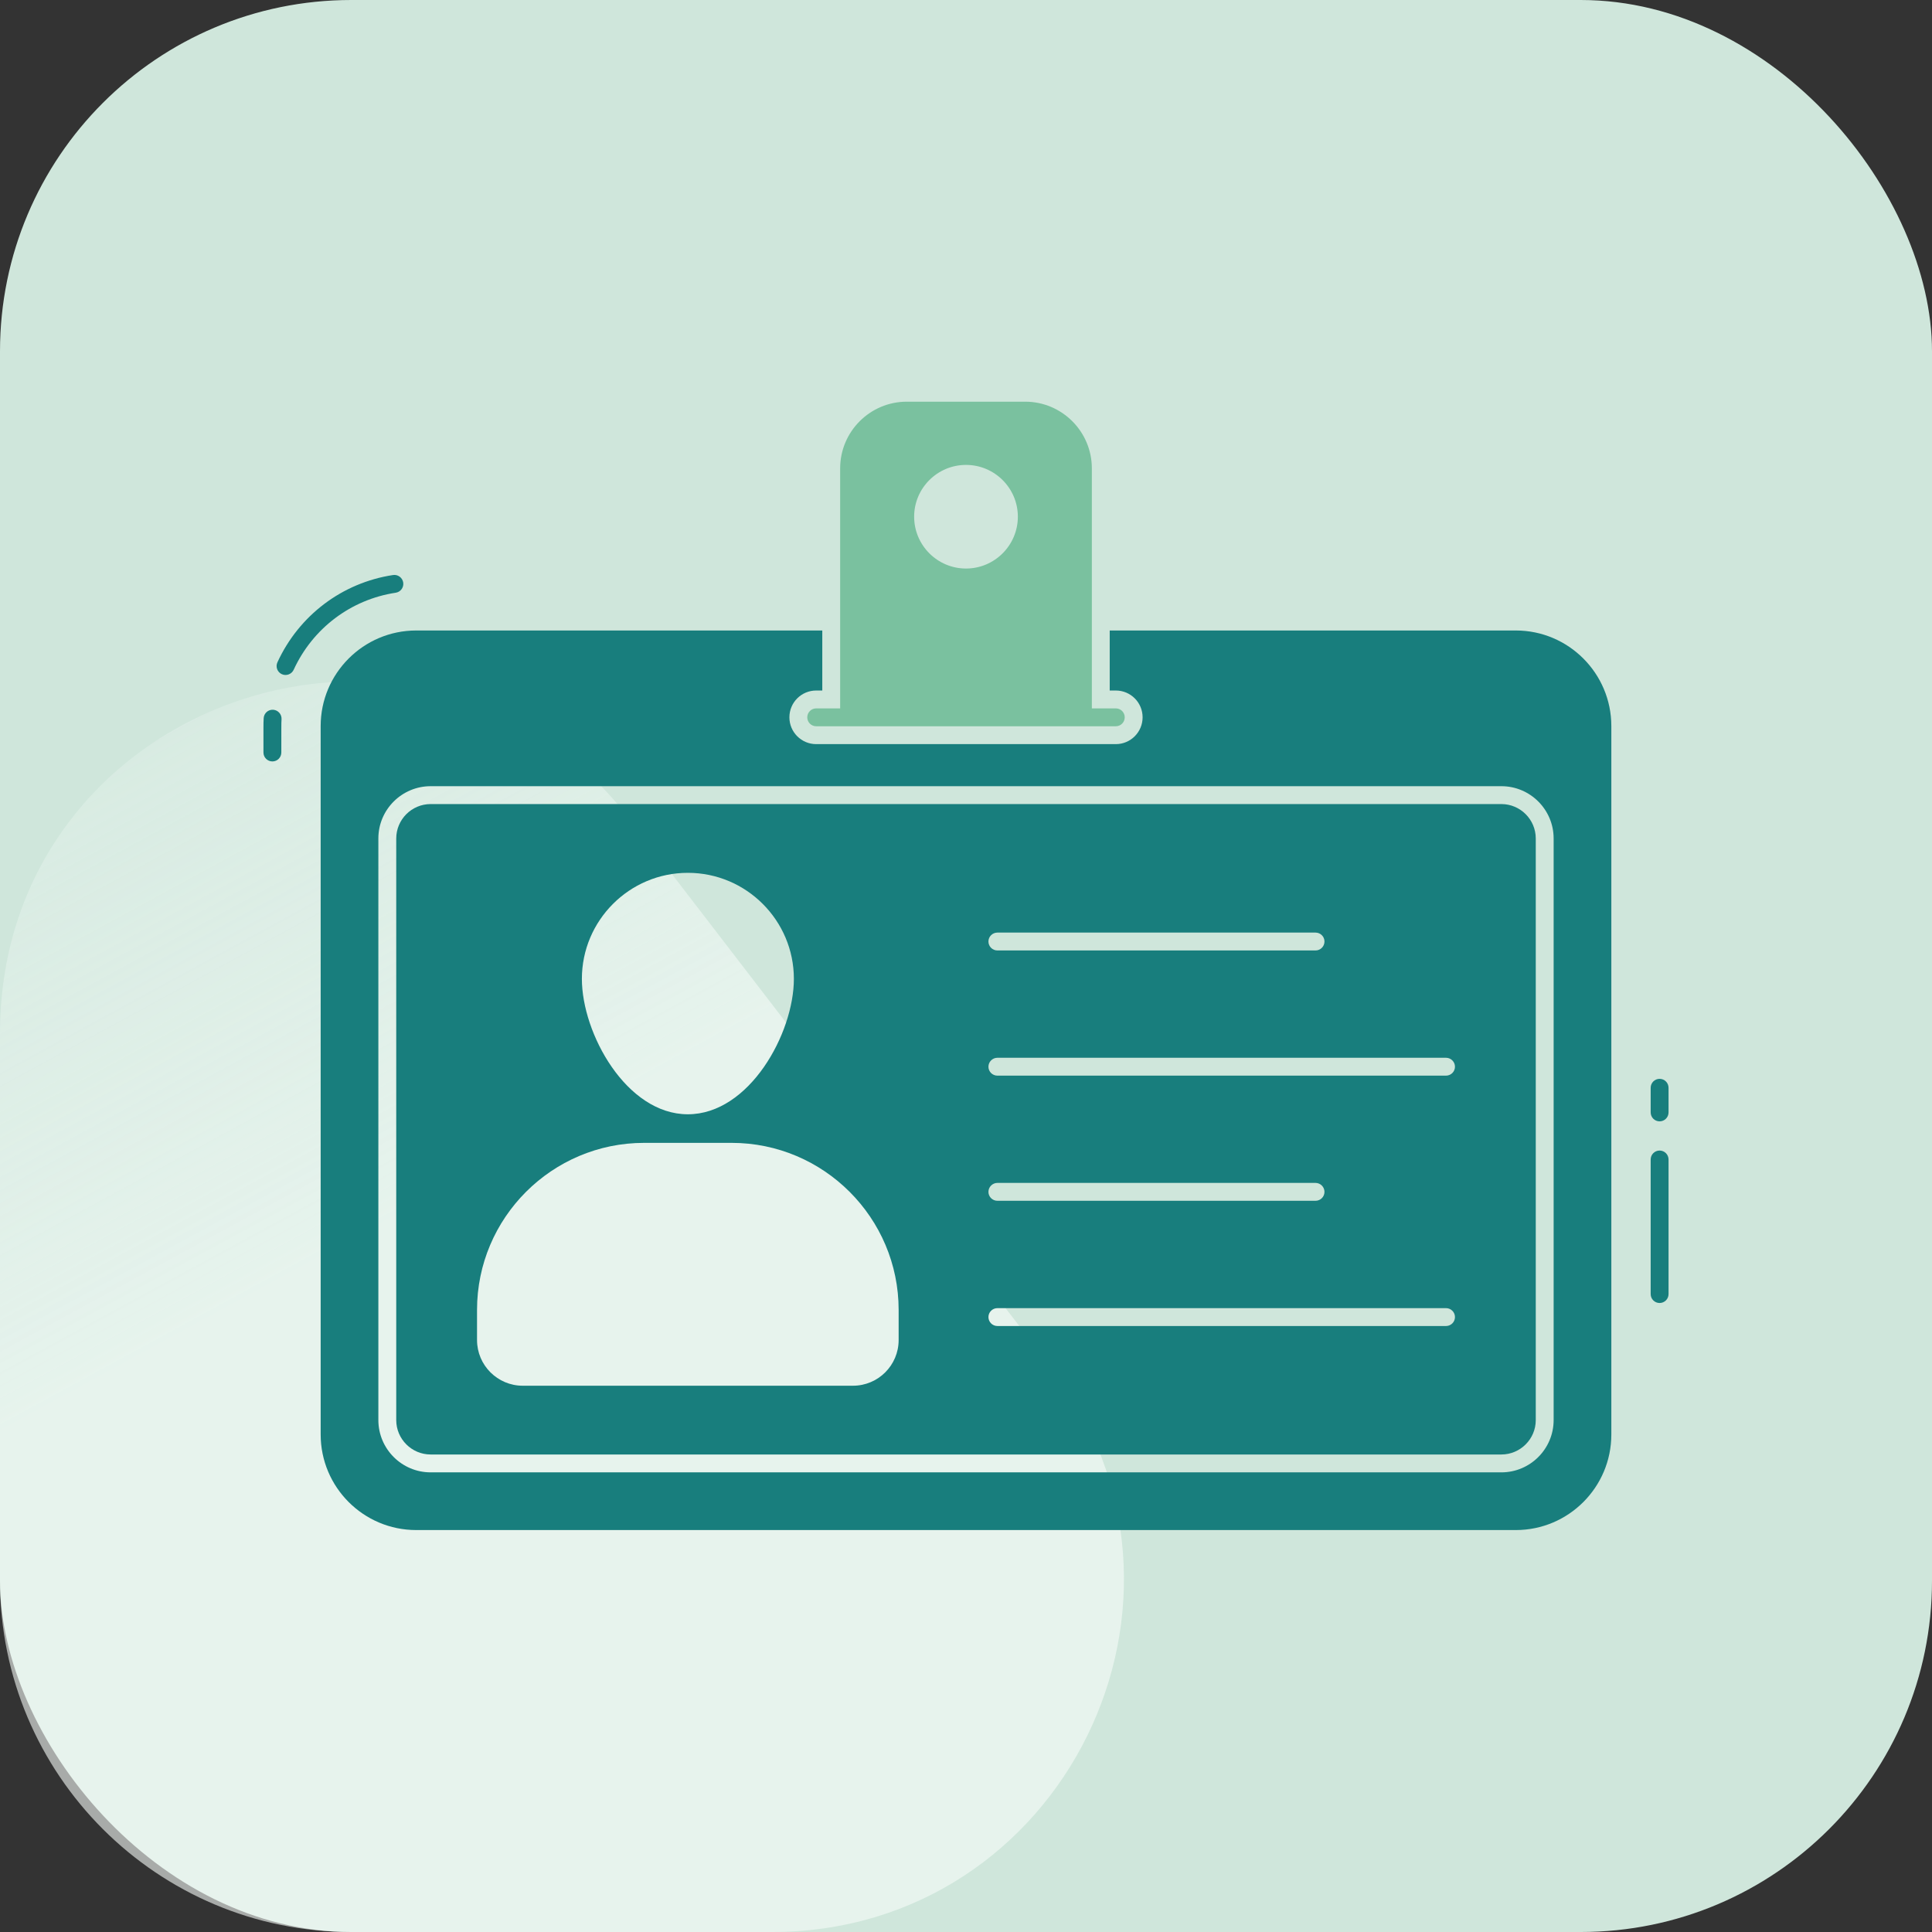 <svg width="44" height="44" viewBox="0 0 44 44" fill="none" xmlns="http://www.w3.org/2000/svg">
<rect x="0" y="0" width="44" height="44" fill="#333333" stroke="none"/>
<rect width="44" height="44" rx="8" fill="#CFE6DB"/>
<path opacity="0.6" d="M23.925 31.124C27.97 36.386 24.219 44 17.583 44L8 44C3.582 44 0 40.418 0 36L0 23.534C0 15.894 9.687 12.601 14.343 18.658L23.925 31.124Z" fill="url(#paint0_linear_4514_18390)"/>
<path d="M6.22 16.164C6.106 16.158 6.012 16.244 6.005 16.356C5.997 16.505 6.001 16.565 6 17.138C6 17.25 6.091 17.341 6.204 17.341C6.316 17.341 6.407 17.25 6.407 17.138C6.409 16.542 6.404 16.513 6.412 16.379C6.418 16.267 6.332 16.171 6.22 16.164Z" fill="#187E7D"/>
<path d="M9.012 13.499C9.124 13.482 9.2 13.378 9.183 13.267C9.166 13.156 9.062 13.079 8.951 13.096C7.793 13.272 6.809 14.015 6.318 15.084C6.271 15.186 6.316 15.307 6.418 15.354C6.522 15.401 6.642 15.354 6.688 15.254C7.122 14.31 7.99 13.654 9.012 13.499Z" fill="#187E7D"/>
<path d="M37.796 24.57C37.684 24.57 37.593 24.661 37.593 24.774V25.334C37.593 25.447 37.684 25.538 37.796 25.538C37.909 25.538 38 25.447 38 25.334V24.774C38 24.661 37.909 24.57 37.796 24.57Z" fill="#187E7D"/>
<path d="M37.796 26.203C37.684 26.203 37.593 26.294 37.593 26.407V29.472C37.593 29.584 37.684 29.675 37.796 29.675C37.909 29.675 38 29.584 38 29.472V26.407C38 26.294 37.909 26.203 37.796 26.203Z" fill="#187E7D"/>
<path d="M18.385 16.337C18.385 16.449 18.476 16.54 18.588 16.54H25.412C25.524 16.54 25.615 16.449 25.615 16.337C25.615 16.224 25.524 16.133 25.412 16.133H24.866V10.666C24.866 9.829 24.185 9.148 23.348 9.148H20.652C19.815 9.148 19.134 9.829 19.134 10.666V16.133H18.588C18.476 16.133 18.385 16.224 18.385 16.337ZM22 10.588C22.651 10.588 23.181 11.117 23.181 11.767C23.181 12.418 22.651 12.948 22 12.948C21.349 12.948 20.819 12.418 20.819 11.767C20.819 11.117 21.349 10.588 22 10.588Z" fill="#7AC19F"/>
<path d="M34.193 18.312H9.808C9.376 18.312 9.024 18.664 9.024 19.096V32.342C9.024 32.773 9.376 33.125 9.808 33.125H34.193C34.624 33.125 34.976 32.773 34.976 32.342V19.096C34.976 18.664 34.624 18.312 34.193 18.312ZM22.715 21.239H29.96C30.073 21.239 30.164 21.33 30.164 21.442C30.164 21.555 30.073 21.646 29.96 21.646H22.715C22.603 21.646 22.511 21.555 22.511 21.442C22.511 21.33 22.603 21.239 22.715 21.239ZM15.665 19.878C16.997 19.878 18.08 20.962 18.08 22.293C18.08 23.535 17.066 25.377 15.665 25.377C14.265 25.377 13.252 23.535 13.252 22.293C13.252 20.962 14.335 19.878 15.665 19.878ZM20.466 30.518C20.466 31.093 20 31.559 19.425 31.559H11.905C11.332 31.559 10.864 31.093 10.864 30.518V29.833C10.864 27.735 12.571 26.028 14.669 26.028H16.662C18.759 26.028 20.466 27.735 20.466 29.833L20.466 30.518ZM32.932 30.199H22.715C22.603 30.199 22.511 30.108 22.511 29.995C22.511 29.883 22.603 29.792 22.715 29.792H32.932C33.044 29.792 33.136 29.883 33.136 29.995C33.136 30.108 33.044 30.199 32.932 30.199ZM22.511 27.144C22.511 27.032 22.603 26.94 22.715 26.94H29.96C30.073 26.94 30.164 27.032 30.164 27.144C30.164 27.256 30.073 27.347 29.96 27.347H22.715C22.603 27.347 22.511 27.256 22.511 27.144ZM32.932 24.497H22.715C22.603 24.497 22.511 24.406 22.511 24.294C22.511 24.182 22.603 24.09 22.715 24.09H32.932C33.044 24.09 33.136 24.182 33.136 24.294C33.136 24.406 33.044 24.497 32.932 24.497Z" fill="#187E7D"/>
<path d="M34.522 14.359H25.273V15.726H25.412C25.749 15.726 26.022 15.999 26.022 16.336C26.022 16.673 25.749 16.947 25.412 16.947H18.588C18.251 16.947 17.978 16.673 17.978 16.336C17.978 15.999 18.251 15.726 18.588 15.726H18.727V14.359H9.479C8.278 14.359 7.303 15.336 7.303 16.535V32.67C7.303 33.87 8.278 34.846 9.479 34.846H34.522C35.722 34.846 36.697 33.87 36.697 32.67V16.535C36.697 15.336 35.722 14.359 34.522 14.359ZM35.383 32.341C35.383 32.998 34.849 33.532 34.193 33.532H9.808C9.151 33.532 8.617 32.998 8.617 32.341V19.095C8.617 18.439 9.151 17.905 9.808 17.905H34.193C34.849 17.905 35.383 18.439 35.383 19.095V32.341Z" fill="#187E7D"/>
<defs>
<linearGradient id="paint0_linear_4514_18390" x1="-1.378" y1="-5.927" x2="16.449" y2="26.821" gradientUnits="userSpaceOnUse">
<stop offset="0.156" stop-color="#CFE6DB" stop-opacity="0.28"/>
<stop offset="0.925" stop-color="#F6FCF9"/>
</linearGradient>
</defs>
</svg>
